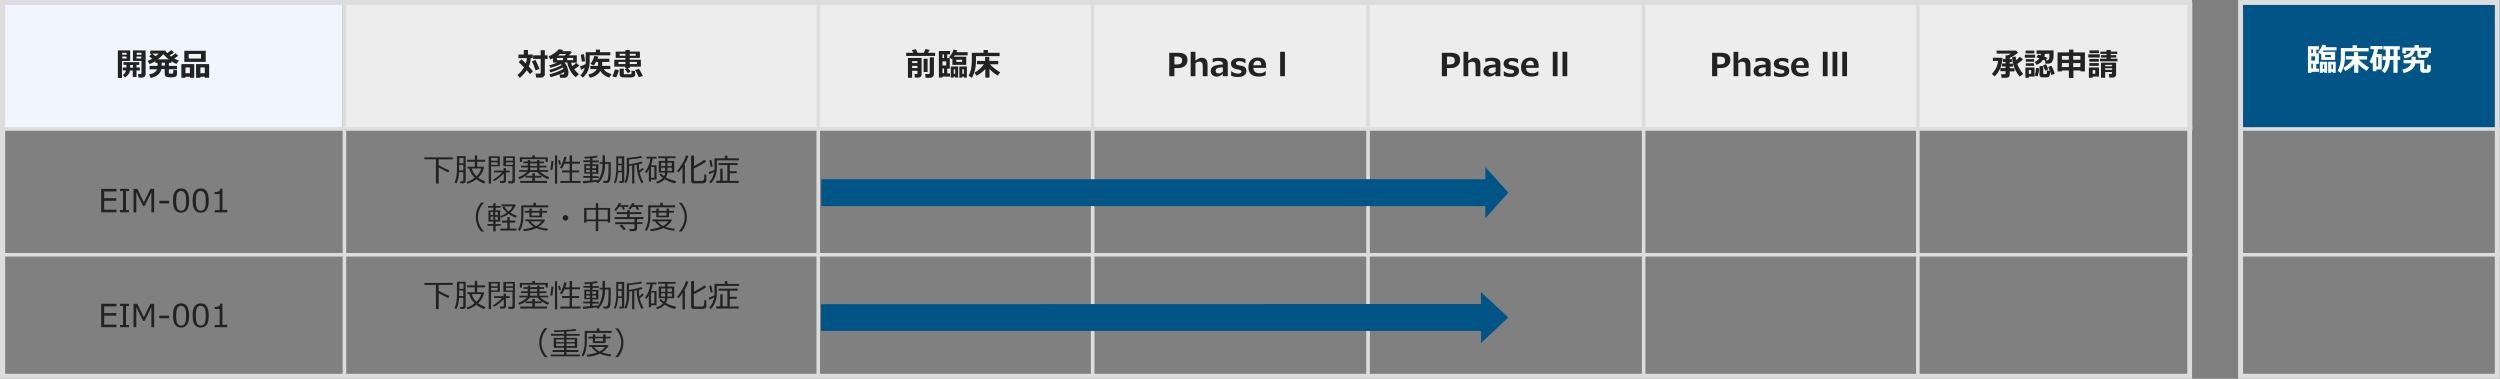 <?xml version="1.0" encoding="UTF-8"?>
<svg xmlns="http://www.w3.org/2000/svg" version="1.1" viewBox="0 0 1260 190.9">
  <rect x="0" y="0" width="1260" height="190.9" fill="#808080" stroke="none"/>
  <defs>
    <style>
      .cls-1 {
        fill: #f0f5ff;
      }

      .cls-2 {
        fill: #005486;
      }

      .cls-3 {
        fill: #fff;
      }

      .cls-4, .cls-5 {
        fill: none;
      }

      .cls-5 {
        stroke: #ddd;
        stroke-miterlimit: 10;
        stroke-width: 1.8px;
      }

      .cls-6 {
        fill: #222;
      }

      .cls-7 {
        fill: #ddd;
      }

      .cls-8 {
        fill: #ededed;
      }
    </style>
  </defs>
  <!-- Generator: Adobe Illustrator 28.7.2, SVG Export Plug-In . SVG Version: 1.2.0 Build 154)  -->
  <g>
    <g id="_レイヤー_1">
      <rect class="cls-2" x="1128.5" y="-.1" width="131.4" height="65.1"/>
      <rect class="cls-1" x="1.4" y="1.4" width="171.3" height="63.6"/>
      <rect class="cls-8" x="173.2" y="1.4" width="931.7" height="63.6"/>
      <rect class="cls-4" x="58.4" y="24.3" width="48.8" height="16"/>
      <path class="cls-6" d="M65.7,30.7h-4.2v8.6h-2.1v-13.9h6.2v5.3h0ZM63.8,27.6v-1h-2.2v1h2.2ZM63.8,29.5v-1h-2.2v1h2.2ZM65.5,35.6c-.1.8-.4,1.4-.8,1.9s-.9,1.1-1.7,1.5l-1.1-1.2c.9-.6,1.4-1.4,1.6-2.3h-1.6v-1.5h1.8v-1.3h-1.5v-1.4h8v1.4h-1.4v1.3h1.7v1.5h-1.7v3.3h-1.9v-3.3h-1.5ZM65.6,34.1h1.4v-1.3h-1.4v1.3ZM73.3,37.7c0,.4-.2.7-.5,1s-.8.4-1.2.4h-1.8l-.2-1.8h1.2c.1,0,.2,0,.3-.1s.2-.2.2-.3v-6.2h-4.3v-5.3h6.4v12.4h0ZM68.9,27.6h2.4v-1h-2.4v1ZM71.2,28.5h-2.4v1h2.4v-1Z"/>
      <path class="cls-6" d="M81.3,34.9c-.5,2.3-2.3,3.7-5.4,4.4l-.7-1.8c2.2-.4,3.5-1.3,3.9-2.6h-3.7v-1.7h4v-1.5h-1.1v-.8c-.9.5-1.9,1-2.9,1.4l-1-1.6c.8-.3,1.5-.7,2.3-1.1l-1.5-1.2,1.2-1.2h-.7v-1.7h7.6c.2.4.5.8,1,1.3.9-.6,1.6-1.2,2-1.6l1.4,1.2c-.4.4-1.2.9-2.2,1.6.3.2.5.4.7.5.9-.6,1.6-1.2,2.2-1.7l1.4,1.3c-.6.5-1.3,1-2,1.4.7.4,1.5.7,2.4,1l-1.3,1.7c-.8-.3-1.6-.7-2.5-1.3v.8h-1.3v1.5h4.1v1.7h-4.1v1.9c0,.2,0,.3.2.3.1,0,.4,0,.9,0s.9,0,1-.1c0,0,.2-.7.2-1.8l1.8.2v1.9c0,.4-.1.7-.3,1s-.5.4-.9.5-1.1.2-2.1.2-2.1-.2-2.4-.5c-.3-.3-.5-.8-.5-1.3v-2.4h-1.8,0ZM76.7,27l1.8,1.3c.6-.4,1.1-.9,1.5-1.3h-3.2ZM79.6,29.9h5.6c-1.2-.8-2.1-1.7-2.9-2.6-.7.9-1.6,1.7-2.8,2.6ZM81.5,31.6v1.5h1.6v-1.5h-1.6Z"/>
      <path class="cls-6" d="M95.7,38.7h-2.2v.5h-2.1v-6.9h6.5v6.9h-2.2v-.5h0ZM103.7,31.2h-10.8v-5.6h10.8v5.6ZM93.5,36.9h2.2v-2.9h-2.2v2.9ZM101.3,29.5v-2.3h-6.2v2.3h6.2ZM103.2,38.7h-2.2v.5h-2.2v-6.9h6.6v6.9h-2.2v-.5ZM101,36.9h2.2v-2.9h-2.2v2.9Z"/>
      <path class="cls-6" d="M58.7,164.9h-7.7v-11.8h7.7v1.3h-6.2v3.4h6.1v1.3h-6.1v4.5h6.2v1.3h0Z"/>
      <path class="cls-6" d="M65,164.9h-4.5v-1.1h1.5v-9.6h-1.5v-1.1h4.5v1.1h-1.5v9.6h1.5v1.1Z"/>
      <path class="cls-6" d="M77.8,164.9h-1.5v-10.1l-3.4,6.9h-.8l-3.4-6.9v10.1h-1.4v-11.8h1.9l3.3,6.8,3.3-6.8h1.9v11.8Z"/>
      <path class="cls-6" d="M85.2,160.4h-4.9v-1.3h4.9v1.3Z"/>
      <path class="cls-6" d="M91.3,165.1c-1.4,0-2.4-.5-3.1-1.5s-1-2.5-1-4.6.3-3.6,1-4.6,1.7-1.5,3.1-1.5,2.4.5,3,1.5,1,2.5,1,4.6-.3,3.7-1,4.6-1.7,1.5-3,1.5h0ZM91.3,154.1c-.9,0-1.5.4-1.9,1.1s-.6,2-.6,3.9.2,3.2.6,3.9,1,1.1,1.9,1.1,1.5-.4,1.9-1.1.6-2,.6-3.9-.2-3.1-.6-3.8-1-1.1-1.9-1.1Z"/>
      <path class="cls-6" d="M101.2,165.1c-1.4,0-2.4-.5-3.1-1.5s-1-2.5-1-4.6.3-3.6,1-4.6,1.7-1.5,3.1-1.5,2.4.5,3,1.5,1,2.5,1,4.6-.3,3.7-1,4.6-1.7,1.5-3,1.5h0ZM101.2,154.1c-.9,0-1.5.4-1.9,1.1s-.6,2-.6,3.9.2,3.2.6,3.9,1,1.1,1.9,1.1,1.5-.4,1.9-1.1.6-2,.6-3.9-.2-3.1-.6-3.8-1-1.1-1.9-1.1Z"/>
      <path class="cls-6" d="M114.5,164.9h-6.3v-1.1h2.5v-8.1h-2.5v-1c1,0,1.6-.1,2.1-.4s.6-.7.7-1.3h1.1v10.7h2.4v1.1h0Z"/>
      <path class="cls-6" d="M58.7,107h-7.7v-11.8h7.7v1.3h-6.2v3.4h6.1v1.3h-6.1v4.5h6.2v1.3h0Z"/>
      <path class="cls-6" d="M65,107h-4.5v-1.1h1.5v-9.6h-1.5v-1.1h4.5v1.1h-1.5v9.6h1.5v1.1Z"/>
      <path class="cls-6" d="M77.8,107h-1.5v-10.1l-3.4,6.9h-.8l-3.4-6.9v10.1h-1.4v-11.8h1.9l3.3,6.8,3.3-6.8h1.9v11.8Z"/>
      <path class="cls-6" d="M85.2,102.5h-4.9v-1.3h4.9v1.3Z"/>
      <path class="cls-6" d="M91.3,107.2c-1.4,0-2.4-.5-3.1-1.5s-1-2.5-1-4.6.3-3.6,1-4.6,1.7-1.5,3.1-1.5,2.4.5,3,1.5,1,2.5,1,4.6-.3,3.7-1,4.6-1.7,1.5-3,1.5h0ZM91.3,96.2c-.9,0-1.5.4-1.9,1.1s-.6,2-.6,3.9.2,3.2.6,3.9,1,1.1,1.9,1.1,1.5-.4,1.9-1.1.6-2,.6-3.9-.2-3.1-.6-3.8-1-1.1-1.9-1.1Z"/>
      <path class="cls-6" d="M101.2,107.2c-1.4,0-2.4-.5-3.1-1.5s-1-2.5-1-4.6.3-3.6,1-4.6,1.7-1.5,3.1-1.5,2.4.5,3,1.5,1,2.5,1,4.6-.3,3.7-1,4.6-1.7,1.5-3,1.5h0ZM101.2,96.2c-.9,0-1.5.4-1.9,1.1s-.6,2-.6,3.9.2,3.2.6,3.9,1,1.1,1.9,1.1,1.5-.4,1.9-1.1.6-2,.6-3.9-.2-3.1-.6-3.8-1-1.1-1.9-1.1Z"/>
      <path class="cls-6" d="M114.5,107h-6.3v-1.1h2.5v-8.1h-2.5v-1c1,0,1.6-.1,2.1-.4s.6-.7.7-1.3h1.1v10.7h2.4v1.1h0Z"/>
      <rect class="cls-4" x="199.1" y="77.5" width="187.9" height="52.4"/>
      <path class="cls-6" d="M219.7,92.6v-12.3h-5.8v-1h14.3v1h-7.1v2.9c.8.5,1.7,1,2.8,1.5,1.1.6,2,.9,2.6,1.2l-.6,1c-1.4-.6-3-1.4-4.8-2.5v8.1h-1.3Z"/>
      <path class="cls-6" d="M233.6,86.8h-2.2c-.2,2.5-.6,4.4-1.4,5.7l-.9-.5c.4-.8.7-1.9.9-3.1s.3-2.4.3-3.5v-6.7h4.4v12.7c0,.3-.1.5-.4.7-.2.2-.5.3-.9.3h-1.5v-1c-.1,0,1,0,1,0,.1,0,.3,0,.4-.1.1,0,.2-.2.2-.4v-4.1h0ZM231.4,85.9h2.1v-2.8h-2.1v1.7c0,.3,0,.7,0,1.1h0ZM231.5,82.3h2.1v-2.7h-2.1v2.7s0,0,0,0ZM243.9,84c0,.9-.3,1.8-.8,2.8s-1.2,1.9-2.1,2.7c.9.7,2.1,1.3,3.7,2l-.7,1c-1.4-.5-2.7-1.2-3.9-2.2-1.3,1.1-2.8,1.8-4.5,2.3l-.5-.9c1.5-.4,2.9-1.1,4.1-2.2-.8-.8-1.5-1.6-1.9-2.5-.4-.8-.7-1.6-.8-2.1h-.9v-.9h3.7v-2.5h-3.9v-1h3.9v-2.2h1.2v2.2h4v1h-4v2.5h3.3ZM240.2,88.8c1.2-1.2,2-2.5,2.3-3.9h-4.7c.3,1.4,1.1,2.7,2.4,3.9Z"/>
      <path class="cls-6" d="M247.5,83.9v8.6h-1.2v-13.7h5.6v5h-4.4,0ZM247.5,81h3.3v-1.4h-3.3v1.4ZM250.8,81.8h-3.3v1.3h3.3v-1.3ZM249,91.3l-.6-.7c.7-.4,1.5-.9,2.4-1.6s1.7-1.4,2.2-2.1h-4v-.9h4.8v-1.3h1.2v1.3h1.9v.9h-1.9v4.3c0,.3-.1.5-.4.7-.3.2-.5.3-.8.3h-1.8v-1c-.1,0,1.3,0,1.3,0,.4,0,.6-.2.6-.5v-3.2c-.7.7-1.5,1.4-2.4,2.2-1,.7-1.8,1.3-2.5,1.6h0ZM258.3,92.4h-2.1v-1.1c-.1,0,1.5,0,1.5,0,.2,0,.3,0,.4-.2.1-.1.2-.2.2-.4v-6.9h-4.6v-5h5.8v12.4c0,.4-.1.7-.3.9s-.5.3-.9.3ZM255,81h3.5v-1.4h-3.5v1.4h0ZM258.5,81.8h-3.5v1.3h3.5v-1.3Z"/>
      <path class="cls-6" d="M261.7,90.2l-.5-.8c1.7-.7,3.2-1.6,4.5-2.8h-4v-.9h4.3v-1.3h-3.4v-.9h3.4v-1.2h-2.2v-.9h2.2v-.8h1.2v.8h3.5v-.8h1.2v.8h2.3v.9h-2.3v1.2h3.5v.9h-3.5v1.3h4.4v.9h-4.1c1.3,1.1,2.8,2,4.6,2.7l-.6,1c-1.2-.4-2.2-1-3.2-1.7s-1.7-1.3-2.2-1.9h-3.7c-.6.7-1.4,1.4-2.4,2.1-1,.7-2,1.2-3,1.5h0ZM275,81.6v-1.4h-11.9v1.4h-1.1v-2.3h6.3v-1h1.3v1h6.5v2.3h-1.1,0ZM262.2,92.2v-1h6.1v-1.7h-3.4v-.9h3.4v-1.2h1.3v1.2h3.4v.9h-3.4v1.7h6.1v1h-13.5ZM267.2,82.4v1.2h3.5v-1.2h-3.5ZM267.2,85.7h3.5v-1.3h-3.5v1.3Z"/>
      <path class="cls-6" d="M278.3,85.7l-1-.2c.3-1.1.5-2.6.6-4.4h1c0,.6,0,1.4-.2,2.4-.1,1-.2,1.7-.4,2.2ZM279.7,92.6v-14.2h1.1v14.2h-1.1ZM281.8,83l-.5-2.1.9-.2.5,2.1s-.9.2-.9.2ZM282.4,92.2v-1h4.7v-4.3h-3.8v-1h3.8v-3.4h-2.6c-.4.9-.8,1.8-1.4,2.5l-.9-.5c.5-.7.9-1.5,1.3-2.6.4-1.1.7-2,.9-2.9l1.2.2c-.2.7-.4,1.5-.7,2.3h2.2v-3.2h1.2v3.2h4v1h-4v3.4h3.6v1h-3.6v4.3h4.3v1h-10.3Z"/>
      <path class="cls-6" d="M293.9,92.3l-.2-1c.7,0,1.9-.2,3.7-.4v-1.3h-3.4v-.9h3.4v-1.2h-2.9v-4.8h2.9v-1h-3.4v-.9h3.4v-1c-1.1,0-2,.1-2.7.1h-.1v-.9c2.4,0,4.5-.3,6.2-.6l.4.9c-.6.1-1.5.2-2.6.4v1.2h3.2v.9h-3.2v1h3v4.8h-3v1.2h3.2v.9h-3.2v1.2c1.4-.2,2.2-.3,2.7-.3v.9c-.8.2-3.3.5-7.3.9h0ZM297.3,83.6h-1.9v1.2h1.9v-1.2ZM297.3,85.6h-1.9v1.2h1.9v-1.2ZM300.4,83.6h-1.9v1.2h1.9v-1.2ZM300.4,85.6h-1.9v1.2h1.9v-1.2ZM304.1,92.3v-1.1c-.1,0,1.1,0,1.1,0,.4,0,.7,0,.9-.3s.3-.7.4-1.4.2-2,.2-3.8v-3.1h-1.7c0,2.2-.4,4.2-1,5.8-.6,1.7-1.5,3-2.6,4l-.8-.6c.9-.8,1.6-2,2.2-3.6.6-1.6.9-3.5.9-5.6h-1.5v-.9h1.5v-3.4h1.2v3.4h2.9v4.3c0,1.2,0,2.3-.1,3.2s-.2,1.6-.3,1.9c0,.2-.1.4-.3.5s-.3.3-.4.4-.4.2-.6.2c-.1,0-.8,0-2.1,0h0Z"/>
      <path class="cls-6" d="M313.4,86.9h-1.9c-.2,2.5-.6,4.4-1.3,5.5l-.8-.5c.4-.8.7-1.8.9-3.1.2-1.3.3-2.4.3-3.4v-6.6h4v12.5c0,.6-.4.9-1.2.9h-1.3v-.9c-.1,0,.8,0,.8,0,.4,0,.6-.2.6-.5v-4h0ZM311.5,86.1h1.8v-2.8h-1.8v1.8c0,.3,0,.7,0,1ZM311.6,82.5h1.8v-2.7h-1.8v2.7ZM318.6,92.5v-9.1c-.6,0-1.1.2-1.5.2v1.8c0,1.3-.1,2.6-.4,3.8s-.6,2.3-1.1,3.1l-.9-.5c.4-.7.7-1.6.9-2.7s.3-2.1.3-2.8v-6.7c.9,0,2.2-.2,3.8-.4,1.6-.2,2.8-.4,3.4-.6l.5.9c-.7.2-1.8.3-3.2.5s-2.5.3-3.4.4v2.4c1-.1,2.1-.4,3.4-.6,1.3-.3,2.3-.6,2.9-.8l.5.9c-.4.1-1,.3-1.8.5,0,1.4.1,2.5.2,3.2.7-.6,1.3-1,1.6-1.4l.7.7c-.5.5-1.2,1.1-2.1,1.7.4,1.8,1,3.3,1.9,4.7l-.9.8c-.4-.7-.9-1.7-1.3-2.8s-.7-2.1-.9-3.1c-.2-.9-.3-2.1-.3-3.6-.3,0-.7.2-1.2.2v9.3h-1.2,0Z"/>
      <path class="cls-6" d="M328.1,90.4v1.1h-1.1v-6c-.4.7-.8,1.3-1.2,1.8l-.7-.6c1.5-2.2,2.4-4.5,2.7-6.8h-2v-.9h5.1v.9h-1.9c-.2,1.2-.5,2.4-.9,3.4h2.8v7.2h-2.7ZM329.8,84.1h-1.7v5.5h1.7v-5.5ZM340.3,92.4c-1.8-.3-3.5-1-5.3-2.1-.9,1-2.2,1.8-3.9,2.2l-.4-.9c1.4-.4,2.6-1.1,3.4-2-.7-.5-1.3-1.1-1.8-1.6l.8-.6c.4.5,1,.9,1.6,1.4.3-.5.5-1.1.5-1.8h-3.2v-5.9h3.2v-1.4h-3.5v-.9h8.8v.9h-4.1v1.4h3.4v5.9h-3.4c-.1.9-.4,1.7-.8,2.4,1.3.8,3,1.4,5.2,1.9l-.5,1h0ZM335.3,82h-2.1v1.7h2.1v-1.7ZM335.3,84.5h-2.1v1.7h2c0-.2,0-.5,0-.8v-.9h0ZM338.6,82h-2.2v1.7h2.2v-1.7ZM338.6,84.5h-2.2v1.7h2.2v-1.7h0Z"/>
      <path class="cls-6" d="M344,92.5v-8.3c-.5.9-1.2,1.8-2,2.7l-.8-.6c.9-1.1,1.8-2.4,2.7-3.9.9-1.5,1.5-2.9,1.8-4.1l1.3.3c-.7,1.8-1.4,3.3-2.2,4.5h.4v9.4h-1.2ZM348.6,78.4h1.2v5.3c2.5-1.3,4.3-2.4,5.2-3.2l.9.9c-.7.5-1.7,1.2-3,1.9-1.3.7-2.3,1.3-3.2,1.6v5.6c0,.2,0,.3,0,.4,0,.1.1.2.3.2s.4,0,.8.1.9,0,1.5,0c.9,0,1.4,0,1.6,0,.2,0,.4-.1.5-.2s.2-.2.3-.3.1-.4.2-.8,0-1.1,0-1.9h1.1v2.9c0,.4-.1.7-.4,1-.3.3-.7.4-1.3.5-.6,0-1.2,0-2.1,0s-1,0-1.6,0-.9,0-1.2,0c-.2,0-.4,0-.6-.2-.2-.1-.3-.3-.4-.5,0-.2-.1-.4-.1-.7v-12.4h0Z"/>
      <path class="cls-6" d="M357.4,87.8l-.2-1.1c.9-.3,1.9-.7,2.9-1.1,0-.4,0-.7,0-.9v-4.9h5.2v-1.4h1.3v1.4h5.8v1h-11.1v3.6c0,1.7-.3,3.2-.8,4.6-.6,1.4-1.3,2.5-2.3,3.4l-.7-.7c1.3-1.3,2.1-3,2.4-5.1-.9.5-1.7.9-2.5,1.2h0ZM358.2,84.1l-.7-3.3,1-.2.7,3.3-1.1.3h0ZM361,92.1v-1h2v-6.1h1.2v6.1h2.4v-7.9h-4.4v-1h9.6v1h-4v3.1h3.5v1h-3.5v3.9h4.5v1s-11.3,0-11.3,0Z"/>
      <path class="cls-6" d="M244,116.7h-1.5c-1.8-2.2-2.7-4.6-2.7-7.3s.9-5.1,2.7-7.3h1.5c-.9.9-1.6,1.8-2.1,3-.6,1.4-1,2.8-1,4.3s.3,3,1,4.3c.5,1.1,1.2,2.1,2.1,2.9h0Z"/>
      <path class="cls-6" d="M245.7,113.8v-.9h2.9v-1.2h-2.4v-5.7h2.4v-1.3h-2.6v-.9h2.6v-1.4h1.2v1.4h2.5v.9h-2.5v1.3h2.3v5.7h-2.3v1.2h2.5v.9h-2.5v2.8h-1.2v-2.8h-2.9ZM247.2,108.4h1.3v-1.6h-1.3v1.6ZM248.6,109.2h-1.3v1.6h1.3v-1.6ZM249.6,108.4h1.3v-1.6h-1.3v1.6ZM250.9,109.2h-1.3v1.6h1.3v-1.6ZM252.2,116.2v-1h3.5v-3h-2.7v-1h2.7v-1.8h1.2v1.8h2.8v1h-2.8v3h3.4v1h-8.1ZM256.4,107.8c-.9.7-2.2,1.3-3.8,1.9l-.4-.8c1.2-.4,2.3-1,3.3-1.7-1-.9-1.8-1.8-2.3-2.7l.9-.4c.7,1,1.4,1.8,2.2,2.5,1-.8,1.7-1.7,2-2.6h-5.6v-1h6.8l.4.4c-.5,1.3-1.4,2.6-2.7,3.8,1.1.7,2.2,1.2,3.3,1.6l-.6.9c-1.2-.4-2.3-1-3.5-1.9h0Z"/>
      <path class="cls-6" d="M263.8,104.5v3.7c0,2-.2,3.7-.5,5s-.8,2.4-1.4,3.2l-.8-.6c1-1.7,1.6-4,1.6-6.9v-5.4h6.1v-1.3h1.3v1.3h6.2v1h-12.4ZM270.2,115c-1.7.8-3.7,1.3-6.2,1.5l-.3-1c.7,0,1.4-.1,2-.3s1.1-.2,1.5-.3,1-.3,1.8-.6c-1.3-.8-2.2-1.7-2.9-2.8h-1.3v-.9h9.6l.3.3c-.7,1.3-1.8,2.5-3.3,3.4,1.4.5,3,.9,4.8,1l-.5,1c-2-.2-3.8-.7-5.5-1.4h0ZM266.8,109.5v-2.3h-2.3v-.9h2.3v-1.2h1.2v1.2h4v-1.2h1.2v1.2h2.5v.9h-2.5v2.3h-6.4ZM270.2,113.9c1.2-.7,2.1-1.4,2.7-2.3h-5.5c.7.9,1.6,1.7,2.8,2.3ZM267.9,107.2v1.5h4v-1.5h-4Z"/>
      <path class="cls-6" d="M283.6,109.8c0-.4.1-.7.4-1s.6-.4,1-.4.7.1,1,.4.4.6.4,1-.1.7-.4,1-.6.4-1,.4-.7-.1-1-.4-.4-.6-.4-1Z"/>
      <path class="cls-6" d="M306.3,111.5h-4.8v5h-1.2v-5h-4.7v.7h-1.2v-7.4h5.9v-2.4h1.2v2.4h6v7.4h-1.2v-.7ZM295.6,110.6h4.7v-4.9h-4.7v4.9ZM301.5,110.6h4.8v-4.9h-4.8v4.9Z"/>
      <path class="cls-6" d="M312,104.4c-.6.8-1.1,1.4-1.6,1.9l-.8-.6c.4-.4.9-1,1.3-1.6s.8-1.3,1-1.8l1.2.2c-.1.2-.3.6-.5.9h4v.9h-2.2l.6,1.2-1,.2-.7-1.5h-1.2ZM310.1,112.9v-.9h9.7v-1.6h-10v-1h6.3v-1.5h-5.3v-1h5.3v-1h1.3v1h5.9v1h-5.9v1.5h6.9v1h-3.2v1.6h2.7v.9h-2.7v2.2c0,.4-.1.7-.4,1-.3.2-.6.4-1.1.4h-2.2l-.2-1.1h1.9c.5,0,.7-.2.7-.6v-1.8h-9.7ZM314.3,116c-.6-.8-1.3-1.5-2-2.2l1-.6c.7.6,1.4,1.3,2.1,2.2l-1.1.6ZM318.6,104.4c-.4.5-.8,1-1.1,1.2l-.8-.5c.8-.9,1.5-1.8,1.9-2.8l1.2.2c-.1.2-.3.5-.5.9h4.7v.9h-2.6l.8,1.3-1.1.2-.8-1.5h-1.5Z"/>
      <path class="cls-6" d="M327.8,104.5v3.7c0,2-.2,3.7-.5,5s-.8,2.4-1.4,3.2l-.8-.6c1-1.7,1.6-4,1.6-6.9v-5.4h6.1v-1.3h1.3v1.3h6.2v1h-12.4ZM334.2,115c-1.7.8-3.7,1.3-6.2,1.5l-.3-1c.7,0,1.4-.1,2-.3s1.1-.2,1.5-.3,1-.3,1.8-.6c-1.3-.8-2.2-1.7-2.9-2.8h-1.3v-.9h9.6l.3.3c-.7,1.3-1.8,2.5-3.3,3.4,1.4.5,3,.9,4.8,1l-.5,1c-2-.2-3.8-.7-5.5-1.4h0ZM330.8,109.5v-2.3h-2.3v-.9h2.3v-1.2h1.2v1.2h4v-1.2h1.2v1.2h2.5v.9h-2.5v2.3h-6.4ZM334.2,113.9c1.2-.7,2.1-1.4,2.7-2.3h-5.5c.7.9,1.6,1.7,2.8,2.3ZM331.9,107.2v1.5h4v-1.5h-4Z"/>
      <path class="cls-6" d="M346.2,109.4c0,2.7-.9,5.1-2.7,7.3h-1.5c.9-.9,1.5-1.8,2.1-3,.6-1.4,1-2.8,1-4.3s-.3-2.9-1-4.3c-.5-1.1-1.2-2.1-2.1-2.9h0c0,0,1.5,0,1.5,0,1.8,2.2,2.7,4.6,2.7,7.3h0Z"/>
      <rect class="cls-4" x="199.1" y="140.8" width="187.9" height="52.4"/>
      <path class="cls-6" d="M219.7,155.9v-12.3h-5.8v-1h14.3v1h-7.1v2.9c.8.5,1.7,1,2.8,1.5,1.1.6,2,.9,2.6,1.2l-.6,1c-1.4-.6-3-1.4-4.8-2.5v8.1h-1.3Z"/>
      <path class="cls-6" d="M233.6,150.1h-2.2c-.2,2.5-.6,4.4-1.4,5.7l-.9-.5c.4-.8.7-1.9.9-3.1s.3-2.4.3-3.5v-6.7h4.4v12.7c0,.3-.1.5-.4.7-.2.2-.5.3-.9.3h-1.5v-1c-.1,0,1,0,1,0,.1,0,.3,0,.4-.1.1,0,.2-.2.2-.4v-4.1h0ZM231.4,149.2h2.1v-2.8h-2.1v1.7c0,.3,0,.7,0,1.1h0ZM231.5,145.6h2.1v-2.7h-2.1v2.7s0,0,0,0ZM243.9,147.3c0,.9-.3,1.8-.8,2.8s-1.2,1.9-2.1,2.7c.9.7,2.1,1.3,3.7,2l-.7,1c-1.4-.5-2.7-1.2-3.9-2.2-1.3,1.1-2.8,1.8-4.5,2.3l-.5-.9c1.5-.4,2.9-1.1,4.1-2.2-.8-.8-1.5-1.6-1.9-2.5-.4-.8-.7-1.6-.8-2.1h-.9v-.9h3.7v-2.5h-3.9v-1h3.9v-2.2h1.2v2.2h4v1h-4v2.5h3.3ZM240.2,152.1c1.2-1.2,2-2.5,2.3-3.9h-4.7c.3,1.4,1.1,2.7,2.4,3.9Z"/>
      <path class="cls-6" d="M247.5,147.2v8.6h-1.2v-13.7h5.6v5h-4.4,0ZM247.5,144.3h3.3v-1.4h-3.3v1.4ZM250.8,145.1h-3.3v1.3h3.3v-1.3ZM249,154.6l-.6-.7c.7-.4,1.5-.9,2.4-1.6s1.7-1.4,2.2-2.1h-4v-.9h4.8v-1.3h1.2v1.3h1.9v.9h-1.9v4.3c0,.3-.1.5-.4.7-.3.2-.5.3-.8.3h-1.8v-1c-.1,0,1.3,0,1.3,0,.4,0,.6-.2.6-.5v-3.2c-.7.7-1.5,1.4-2.4,2.2-1,.7-1.8,1.3-2.5,1.6h0ZM258.3,155.7h-2.1v-1.1c-.1,0,1.5,0,1.5,0,.2,0,.3,0,.4-.2.1-.1.2-.2.2-.4v-6.9h-4.6v-5h5.8v12.4c0,.4-.1.7-.3.9s-.5.3-.9.3h0ZM255,144.3h3.5v-1.4h-3.5v1.4h0ZM258.5,145.1h-3.5v1.3h3.5v-1.3Z"/>
      <path class="cls-6" d="M261.7,153.5l-.5-.8c1.7-.7,3.2-1.6,4.5-2.8h-4v-.9h4.3v-1.3h-3.4v-.9h3.4v-1.2h-2.2v-.9h2.2v-.8h1.2v.8h3.5v-.8h1.2v.8h2.3v.9h-2.3v1.2h3.5v.9h-3.5v1.3h4.4v.9h-4.1c1.3,1.1,2.8,2,4.6,2.7l-.6,1c-1.2-.4-2.2-1-3.2-1.7s-1.7-1.3-2.2-1.9h-3.7c-.6.7-1.4,1.4-2.4,2.1-1,.7-2,1.2-3,1.5h0ZM275,144.9v-1.4h-11.9v1.4h-1.1v-2.3h6.3v-1h1.3v1h6.5v2.3h-1.1,0ZM262.2,155.5v-1h6.1v-1.7h-3.4v-.9h3.4v-1.2h1.3v1.2h3.4v.9h-3.4v1.7h6.1v1h-13.5ZM267.2,145.7v1.2h3.5v-1.2h-3.5ZM267.2,149h3.5v-1.3h-3.5v1.3Z"/>
      <path class="cls-6" d="M278.3,149l-1-.2c.3-1.1.5-2.6.6-4.4h1c0,.6,0,1.4-.2,2.4-.1,1-.2,1.7-.4,2.2h0ZM279.7,155.9v-14.2h1.1v14.2h-1.1ZM281.8,146.3l-.5-2.1.9-.2.5,2.1-.9.2h0ZM282.4,155.5v-1h4.7v-4.3h-3.8v-1h3.8v-3.4h-2.6c-.4.9-.8,1.8-1.4,2.5l-.9-.5c.5-.7.9-1.5,1.3-2.6.4-1.1.7-2,.9-2.9l1.2.2c-.2.7-.4,1.5-.7,2.3h2.2v-3.2h1.2v3.2h4v1h-4v3.4h3.6v1h-3.6v4.3h4.3v1h-10.3Z"/>
      <path class="cls-6" d="M293.9,155.6l-.2-1c.7,0,1.9-.2,3.7-.4v-1.3h-3.4v-.9h3.4v-1.2h-2.9v-4.8h2.9v-1h-3.4v-.9h3.4v-1c-1.1,0-2,.1-2.7.1h-.1v-.9c2.4,0,4.5-.3,6.2-.6l.4.9c-.6.1-1.5.2-2.6.4v1.2h3.2v.9h-3.2v1h3v4.8h-3v1.2h3.2v.9h-3.2v1.2c1.4-.2,2.2-.3,2.7-.3v.9c-.8.2-3.3.5-7.3.9h0ZM297.3,146.9h-1.9v1.2h1.9v-1.2ZM297.3,148.9h-1.9v1.2h1.9v-1.2ZM300.4,146.9h-1.9v1.2h1.9v-1.2ZM300.4,148.9h-1.9v1.2h1.9v-1.2ZM304.1,155.6v-1.1c-.1,0,1.1,0,1.1,0,.4,0,.7,0,.9-.3s.3-.7.4-1.4.2-2,.2-3.8v-3.1h-1.7c0,2.2-.4,4.2-1,5.8s-1.5,3-2.6,4l-.8-.6c.9-.8,1.6-2,2.2-3.6.6-1.6.9-3.5.9-5.6h-1.5v-.9h1.5v-3.4h1.2v3.4h2.9v4.3c0,1.2,0,2.3-.1,3.2,0,.9-.2,1.6-.3,1.9,0,.2-.1.4-.3.5s-.3.3-.4.4-.4.2-.6.2c-.1,0-.8,0-2.1,0h0Z"/>
      <path class="cls-6" d="M313.4,150.2h-1.9c-.2,2.5-.6,4.4-1.3,5.5l-.8-.5c.4-.8.7-1.8.9-3.1.2-1.3.3-2.4.3-3.4v-6.6h4v12.5c0,.6-.4.9-1.2.9h-1.3v-.9c-.1,0,.8,0,.8,0,.4,0,.6-.2.6-.5v-4h0ZM311.5,149.4h1.8v-2.8h-1.8v1.8c0,.3,0,.7,0,1ZM311.6,145.8h1.8v-2.7h-1.8v2.7ZM318.6,155.8v-9.1c-.6,0-1.1.2-1.5.2v1.8c0,1.3-.1,2.6-.4,3.8s-.6,2.3-1.1,3.1l-.9-.5c.4-.7.7-1.6.9-2.7s.3-2.1.3-2.8v-6.7c.9,0,2.2-.2,3.8-.4,1.6-.2,2.8-.4,3.4-.6l.5.9c-.7.2-1.8.3-3.2.5s-2.5.3-3.4.4v2.4c1-.1,2.1-.4,3.4-.6,1.3-.3,2.3-.6,2.9-.8l.5.9c-.4.1-1,.3-1.8.5,0,1.4.1,2.5.2,3.2.7-.6,1.3-1,1.6-1.4l.7.7c-.5.5-1.2,1.1-2.1,1.7.4,1.8,1,3.3,1.9,4.7l-.9.8c-.4-.7-.9-1.7-1.3-2.8s-.7-2.1-.9-3.1c-.2-.9-.3-2.1-.3-3.6-.3,0-.7.2-1.2.2v9.3h-1.2,0Z"/>
      <path class="cls-6" d="M328.1,153.8v1.1h-1.1v-6c-.4.7-.8,1.3-1.2,1.8l-.7-.6c1.5-2.2,2.4-4.5,2.7-6.8h-2v-.9h5.1v.9h-1.9c-.2,1.2-.5,2.4-.9,3.4h2.8v7.2h-2.7ZM329.8,147.4h-1.7v5.5h1.7v-5.5ZM340.3,155.7c-1.8-.3-3.5-1-5.3-2.1-.9,1-2.2,1.8-3.9,2.2l-.4-.9c1.4-.4,2.6-1.1,3.4-2-.7-.5-1.3-1.1-1.8-1.6l.8-.6c.4.5,1,.9,1.6,1.4.3-.5.5-1.1.5-1.8h-3.2v-5.9h3.2v-1.4h-3.5v-.9h8.8v.9h-4.1v1.4h3.4v5.9h-3.4c-.1.9-.4,1.7-.8,2.4,1.3.8,3,1.4,5.2,1.9l-.5,1h0ZM335.3,145.4h-2.1v1.7h2.1v-1.7ZM335.3,147.8h-2.1v1.7h2c0-.2,0-.5,0-.8v-.9h0ZM338.6,145.4h-2.2v1.7h2.2v-1.7ZM338.6,147.8h-2.2v1.7h2.2v-1.7h0Z"/>
      <path class="cls-6" d="M344,155.9v-8.3c-.5.9-1.2,1.8-2,2.7l-.8-.6c.9-1.1,1.8-2.4,2.7-3.9.9-1.5,1.5-2.9,1.8-4.1l1.3.3c-.7,1.8-1.4,3.3-2.2,4.5h.4v9.4h-1.2ZM348.6,141.7h1.2v5.3c2.5-1.3,4.3-2.4,5.2-3.2l.9.9c-.7.5-1.7,1.2-3,1.9-1.3.7-2.3,1.3-3.2,1.6v5.6c0,.2,0,.3,0,.4,0,.1.1.2.3.2s.4,0,.8.1.9,0,1.5,0c.9,0,1.4,0,1.6,0,.2,0,.4-.1.5-.2s.2-.2.3-.3.1-.4.2-.8,0-1.1,0-1.9h1.1v2.9c0,.4-.1.7-.4,1-.3.3-.7.4-1.3.5-.6,0-1.2,0-2.1,0s-1,0-1.6,0-.9,0-1.2,0c-.2,0-.4,0-.6-.2-.2-.1-.3-.3-.4-.5,0-.2-.1-.4-.1-.7v-12.4h0Z"/>
      <path class="cls-6" d="M357.4,151.1l-.2-1.1c.9-.3,1.9-.7,2.9-1.1,0-.4,0-.7,0-.9v-4.9h5.2v-1.4h1.3v1.4h5.8v1h-11.1v3.6c0,1.7-.3,3.2-.8,4.6-.6,1.4-1.3,2.5-2.3,3.4l-.7-.7c1.3-1.3,2.1-3,2.4-5.1-.9.5-1.7.9-2.5,1.2h0ZM358.2,147.4l-.7-3.3,1-.2.7,3.3-1.1.3h0ZM361,155.4v-1h2v-6.1h1.2v6.1h2.4v-7.9h-4.4v-1h9.6v1h-4v3.1h3.5v1h-3.5v3.9h4.5v1h-11.3Z"/>
      <path class="cls-6" d="M276,180h-1.5c-1.8-2.2-2.7-4.6-2.7-7.3s.9-5.1,2.7-7.3h1.5c-.9.9-1.5,1.8-2.1,3-.6,1.4-1,2.8-1,4.3s.3,3,1,4.3c.5,1.1,1.2,2.1,2.1,2.9h0Z"/>
      <path class="cls-6" d="M277.6,179.6v-.9h6.7v-1.3h-5.8v-1h5.8v-1.1h-5.2v-5h5.2v-1.1h-6.6v-.9h6.6v-1.1c-2.1,0-3.7.2-5,.2v-.9c1.5,0,3.4,0,5.6-.2,2.2-.1,3.9-.3,5.1-.5l.5.9c-.9.1-2.5.3-5,.4v1.2h6.7v.9h-6.7v1.1h5.4v5h-5.4v1.1h6v1h-6v1.3h6.8v.9h-14.7ZM284.3,171.1h-4v1.3h4v-1.3ZM284.3,173.1h-4v1.3h4v-1.3ZM289.7,171.1h-4.2v1.3h4.2v-1.3ZM289.7,173.1h-4.2v1.3h4.2v-1.3Z"/>
      <path class="cls-6" d="M295.8,167.8v3.7c0,2-.2,3.7-.5,5s-.8,2.4-1.4,3.2l-.8-.6c1-1.7,1.6-4,1.6-6.9v-5.4h6.1v-1.3h1.3v1.3h6.2v1h-12.4ZM302.2,178.3c-1.7.8-3.7,1.3-6.2,1.5l-.3-1c.7,0,1.4-.1,2-.3s1.1-.2,1.5-.3,1-.3,1.8-.6c-1.3-.8-2.2-1.7-2.9-2.8h-1.3v-.9h9.6l.3.3c-.7,1.3-1.8,2.5-3.3,3.4,1.4.5,3,.9,4.8,1l-.5,1c-2-.2-3.8-.7-5.5-1.4h0ZM298.8,172.9v-2.3h-2.3v-.9h2.3v-1.2h1.2v1.2h4v-1.2h1.2v1.2h2.5v.9h-2.5v2.3h-6.4ZM302.2,177.2c1.2-.7,2.1-1.4,2.7-2.3h-5.5c.7.9,1.6,1.7,2.8,2.3ZM299.9,170.5v1.5h4v-1.5h-4Z"/>
      <path class="cls-6" d="M314.2,172.7c0,2.7-.9,5.1-2.7,7.3h-1.5c.9-.9,1.5-1.8,2.1-3,.6-1.4,1-2.8,1-4.3s-.3-2.9-1-4.3c-.5-1.1-1.2-2.1-2.1-2.9h0c0,0,1.5,0,1.5,0,1.8,2.2,2.7,4.6,2.7,7.3h0Z"/>
      <rect class="cls-4" x="260.4" y="24.3" width="65.3" height="16.4"/>
      <path class="cls-6" d="M267.5,29.2c0,1.5-.4,2.9-1,4.3.9,1,1.6,1.8,2.1,2.5l-1.5,1.4c-.4-.6-.9-1.2-1.6-2-1,1.4-2.1,2.7-3.5,3.8l-1.2-1.4c1.4-1.1,2.5-2.4,3.3-3.9-1.2-1.2-2.1-2.1-2.7-2.6l1.4-1.4c.4.3,1.2,1,2.2,2.1.3-.9.5-1.8.6-2.7h-4.3v-1.8h2.7v-2.3h2.1v2.3h2.4v1.8h-.8ZM271.9,34.8l-2,.7c-.5-1.7-1.1-3.2-1.8-4.6l1.8-.7c.8,1.5,1.4,3.1,2,4.6h0ZM274.6,37.5c0,.4-.2.7-.6,1.1s-.8.5-1.3.5h-2.5l-.3-2h2c.1,0,.3,0,.4-.1s.2-.2.2-.3v-7h-3.8v-1.8h3.8v-2.6h2.1v2.6h1.4v1.8h-1.4v7.9h0Z"/>
      <path class="cls-6" d="M284.4,36.3c-2,1.1-4.3,1.9-6.9,2.6l-.6-1.4c1.1-.3,2.3-.7,3.7-1.2s2.5-1.1,3.4-1.6c0-.2-.2-.4-.3-.7-1.8,1-3.9,1.8-6.3,2.5l-.5-1.3c2.3-.6,4.4-1.4,6.2-2.4-.1-.2-.2-.3-.4-.5-1.4.7-3.1,1.3-5.3,1.9l-.6-1.3c.5-.1,1.2-.3,2-.6s1.5-.5,2.1-.8h-2.2v-2.1c-.4.2-.8.4-1.3.6l-.9-1.5c2.4-1.2,4.2-2.5,5.2-3.7l2.1.4c-.1.2-.2.4-.4.6h4.1l.7.5c-.4.5-.9,1.1-1.5,1.6h4v3.7h-2.9c.1.6.4,1.1.6,1.7.8-.5,1.5-1.1,2-1.6l1.6,1.4c-.6.5-1.5,1.1-2.6,1.8.6.8,1.4,1.6,2.4,2.5l-1.7,1.5c-1.1-.9-2-2-2.7-3.3s-1.3-2.7-1.5-4.1h-1.4c.6.7,1.1,1.5,1.4,2.4s.6,1.7.6,2.4c0,1.1-.2,1.9-.6,2.3s-.9.6-1.6.6h-2l-.3-1.7c.4,0,.7,0,.9,0,.5,0,.8,0,.9,0s.3-.1.4-.3.2-.5.2-.9h0ZM283.8,29.2h-3.1v1.1h3.1v-1.1ZM282.2,27.2c-.3.3-.6.5-1,.8h3.4c.2-.2.4-.5.7-.8h-3.1ZM288.9,30.3v-1.1h-3v1.1h3Z"/>
      <path class="cls-6" d="M294.9,34.1c-.8.5-1.5.8-2.1,1.1l-.4-1.8c.7-.2,1.6-.5,2.8-1.1,0-.3,0-.7,0-1.1v-4.9h5.1v-1.3h2.1v1.3h5.2v1.6h-10.4c0,.7,0,1.3,0,1.8,0,1.3,0,2.3-.1,3s-.2,1.5-.5,2.2-.5,1.5-1,2.1-1,1.4-1.8,2.1l-1.3-1.1c1.1-1.1,1.9-2.5,2.3-4.1h0ZM295,30.8l-1.7.3-.6-3.5,1.6-.3.6,3.5ZM302.5,35.9c-1.1,1.7-2.8,2.8-5.2,3.3l-.8-1.6c1.1-.3,2-.6,2.7-1.1s1.2-1,1.6-1.7h-3.3v-1.6h3.9v-2h-1c-.4.8-.8,1.4-1.2,1.8l-1.6-.8c.9-1.3,1.6-2.6,1.9-4l2,.3c0,.3-.2.7-.3,1.1h5.9v1.6h-3.6v2h4.1v1.6h-3.4c.6.8,1.2,1.4,1.9,1.7s1.3.6,2.1.9l-1.2,1.7c-1.9-.6-3.4-1.7-4.4-3.2h0Z"/>
      <path class="cls-6" d="M311.9,35.3c-.3,1.5-.8,2.7-1.3,3.7l-2-.5c.5-1,1-2.2,1.3-3.5,0,0,2,.2,2,.3ZM317.9,36l-1.5.9c-.2-.4-.7-1.1-1.5-2l1.1-.6h-.8v-.7h-5.6v-3.5h5.6v-.9h-4.9v-3.2h4.9v-.8h2.2v.8h5.1v3.2h-5.1v.9h5.6v3.5h-5.6v.7h-1l1.5,1.7ZM315.2,31.2h-3.5v1.1h3.5v-1.1ZM315.2,27.1h-2.9v1h2.9v-1ZM320.2,37.6c0,.3-.2.7-.5.9s-.7.4-1.3.5-1.3,0-2.2,0-1.3,0-2,0-1.1-.1-1.3-.3-.4-.3-.5-.5-.1-.4-.1-.7v-2.9h2.1v2.4c0,.1,0,.2,0,.3s.1.1.2.1.4,0,.8,0,.7,0,.9,0c.2,0,.6,0,1,0s.7,0,.8-.1.2-.2.2-.3,0-.6,0-1.4l1.8.3v1.7h0ZM320.4,28.1v-1h-3v1h3ZM321,32.3v-1.1h-3.6v1.1h3.6ZM324,38.3l-2,.6c-1-2.1-1.7-3.3-1.9-3.6l1.9-.6c.2.3.6.8,1,1.6s.8,1.5,1,2h0Z"/>
      <rect class="cls-4" x="456.1" y="24.3" width="50.8" height="16"/>
      <path class="cls-6" d="M460.3,26.6l-.7-1.4,2-.4.9,1.8h3.1l.9-1.9,2.1.5-.9,1.4h3.6v1.6h-14.6v-1.6h3.5ZM462.4,35.7h-2.7v3.5h-2.1v-10h6.9v8.4c0,.4-.2.8-.5,1.1s-.8.4-1.3.4h-1.6l-.2-1.8h1.1c.3,0,.4-.1.4-.4v-1.2h0ZM462.4,31.8v-1h-2.7v1h2.7ZM459.7,34.3h2.7v-1.1h-2.7v1.1ZM467.5,36.3h-2v-6.7h2v6.7ZM470.6,37.7c0,.4-.2.8-.6,1.1-.4.3-.8.4-1.2.4h-2.3l-.2-1.9h1.8c.3,0,.5-.2.5-.5v-7.9h2.1s0,8.8,0,8.8Z"/>
      <path class="cls-6" d="M478.8,38.6h-3.8v.5h-1.8v-13.4h5.6v1.7h-1.4v1.9h1.3v5.3h-1.3v2.4h1.4v1.7h0ZM475.8,27.4h-.8v1.9h.8v-1.9ZM475,30.9v2.1h1.9v-2.1h-1.9ZM475,36.9h.8v-2.4h-.8v2.4ZM486.9,32.7h-6.9v-3.2c-.1.1-.2.2-.3.3l-1.4-1c1.1-1.1,1.9-2.4,2.3-3.8l1.9.4c-.1.3-.2.6-.4.9h5.6v1.6h-6.5c-.2.3-.4.5-.5.7h6.3v4h0ZM481.4,38.6h-.7v.5h-1.5v-5.6h3.7v5.6h-1.5v-.5h0ZM480.7,37.2h.7v-2.3h-.7v2.3ZM484.9,31.2v-1.1h-2.9v1.1h2.9ZM485.8,38.6h-.8v.5h-1.5v-5.6h3.8v5.6h-1.5v-.5ZM485,37.2h.8v-2.3h-.8v2.3Z"/>
      <path class="cls-6" d="M503.6,28.3h-11.7v2.2c0,1.9-.2,3.6-.6,5.1-.4,1.5-.9,2.7-1.5,3.6l-1.6-1c.5-1,.9-2.1,1.2-3.3.2-1.2.4-2.5.4-4v-4.3h5.9v-1.4h2.2v1.4h5.9s0,1.7,0,1.7ZM496.5,34.9c-.5.6-1.2,1.2-2,1.8-.8.6-1.6,1.1-2.4,1.5l-.9-1.6c.8-.4,1.6-1,2.5-1.8s1.6-1.6,2.2-2.4h-3.5v-1.7h4.1v-2h2.1v2h4.5v1.7h-4.1c.4.6,1.1,1.2,2.1,2s1.9,1.5,3,2l-1.2,1.7c-1.8-1.1-3.3-2.2-4.2-3.4v4.4h-2.1v-4.2h0Z"/>
      <rect class="cls-4" x="587.9" y="24.3" width="64.2" height="16"/>
      <path class="cls-6" d="M591.9,34.4v4h-2.6v-11.8h4.5c1.5,0,2.7.3,3.5.9.8.6,1.2,1.5,1.2,2.7s-.4,2.2-1.3,3-2,1.1-3.4,1.1h-1.8ZM591.9,28.5v4h.7c1.3,0,2.1-.2,2.6-.5.4-.4.6-.9.6-1.6s-.2-1.1-.6-1.4c-.4-.3-1.2-.5-2.4-.5h-.9Z"/>
      <path class="cls-6" d="M608.6,38.4h-2.4v-4.5c0-1.3-.1-2-.4-2.3-.3-.3-.7-.5-1.4-.5s-1.1.2-1.9.7v6.6h-2.4v-12.3h2.4v4.5c.8-.6,1.3-1,1.8-1.2.4-.2.9-.3,1.4-.3,1.9,0,2.9,1.1,2.9,3.4v5.9h0Z"/>
      <path class="cls-6" d="M618.7,38.4h-2.4v-1.2c-.7.6-1.3,1-1.8,1.2-.5.2-.9.2-1.5.2-.8,0-1.4-.3-2-.8-.5-.5-.8-1.2-.8-2s.4-1.8,1.2-2.3c.8-.5,2.4-.9,4.9-1v-.2c0-.6-.2-1-.6-1.2s-1-.4-1.9-.4-1.5.2-2.6.7h0v-1.9c1.2-.3,2.3-.4,3.3-.4,1.5,0,2.6.2,3.3.7s1,1.3,1,2.3v6.2h0ZM616.3,36.2v-2.3c-1.6.1-2.6.3-3,.6-.4.3-.6.7-.6,1.1s.1.9.4,1.1c.3.2.7.3,1.3.3s1.2-.3,1.8-.8Z"/>
      <path class="cls-6" d="M620.5,38v-2.2h0c1.1.9,2.2,1.3,3.4,1.3s1.8-.3,1.8-1,0-.5-.3-.6-.5-.3-1-.4c-.3,0-.8-.2-1.4-.3s-1.1-.3-1.5-.6c-.4-.2-.6-.6-.8-.9s-.3-.8-.3-1.2c0-.9.4-1.6,1.1-2.1s1.8-.8,3.1-.8,2.2.2,3.1.6v2.1h0c-1-.7-2.1-1.1-3-1.1s-.9,0-1.3.3c-.3.2-.5.4-.5.7s.1.5.3.7.6.3,1.1.4c.6.1,1.3.3,1.9.4s1.1.4,1.5.9.5.9.5,1.6c0,.9-.4,1.7-1.2,2.2-.8.6-1.8.8-3.2.8s-2.5-.2-3.4-.7h0Z"/>
      <path class="cls-6" d="M638.1,34.2h-6.4c.1,1.8,1.1,2.7,3.1,2.7s2-.4,3.1-1.1h0v2.1c-1.2.5-2.4.7-3.5.7-1.7,0-3-.4-3.9-1.2s-1.3-2-1.3-3.5.4-2.7,1.3-3.6,2-1.3,3.5-1.3c2.7,0,4.1,1.4,4.1,4.3v.8h0ZM635.7,32.9c0-1.6-.7-2.3-1.9-2.3s-2,.8-2.1,2.3h4,0Z"/>
      <path class="cls-6" d="M647.6,38.4h-2.4v-12.3h2.4v12.3Z"/>
      <rect class="cls-4" x="725.4" y="24.3" width="67.1" height="16"/>
      <path class="cls-6" d="M729.3,34.4v4h-2.6v-11.8h4.5c1.5,0,2.7.3,3.5.9.8.6,1.2,1.5,1.2,2.7s-.4,2.2-1.3,3-2,1.1-3.4,1.1h-1.8ZM729.3,28.5v4h.7c1.3,0,2.1-.2,2.6-.5.4-.4.6-.9.6-1.6s-.2-1.1-.6-1.4c-.4-.3-1.2-.5-2.4-.5h-.9Z"/>
      <path class="cls-6" d="M746.1,38.4h-2.4v-4.5c0-1.3-.1-2-.4-2.3-.3-.3-.7-.5-1.4-.5s-1.1.2-1.9.7v6.6h-2.4v-12.3h2.4v4.5c.8-.6,1.3-1,1.8-1.2.5-.2.9-.3,1.4-.3,1.9,0,2.9,1.1,2.9,3.4v5.9h0Z"/>
      <path class="cls-6" d="M756.1,38.4h-2.4v-1.2c-.7.6-1.3,1-1.8,1.2-.5.2-.9.2-1.5.2-.8,0-1.4-.3-2-.8s-.8-1.2-.8-2,.4-1.8,1.2-2.3,2.4-.9,4.9-1v-.2c0-.6-.2-1-.6-1.2s-1-.4-1.9-.4-1.5.2-2.6.7h0v-1.9c1.2-.3,2.3-.4,3.3-.4,1.5,0,2.6.2,3.3.7s1,1.3,1,2.3v6.2h0ZM753.8,36.2v-2.3c-1.6.1-2.6.3-3,.6-.4.3-.6.7-.6,1.1s.1.9.4,1.1c.3.2.7.3,1.3.3s1.2-.3,1.8-.8Z"/>
      <path class="cls-6" d="M757.9,38v-2.2h0c1.1.9,2.2,1.3,3.4,1.3s1.8-.3,1.8-1,0-.5-.3-.6-.5-.3-1-.4c-.3,0-.8-.2-1.4-.3s-1.1-.3-1.5-.6-.6-.6-.8-.9-.3-.8-.3-1.2c0-.9.4-1.6,1.1-2.1s1.8-.8,3.1-.8,2.2.2,3.1.6v2.1h0c-1-.7-2.1-1.1-3-1.1s-.9,0-1.3.3c-.3.2-.5.4-.5.7s.1.5.3.7.6.3,1.1.4c.6.1,1.3.3,1.9.4s1.1.4,1.5.9.5.9.5,1.6c0,.9-.4,1.7-1.2,2.2-.8.6-1.8.8-3.2.8s-2.5-.2-3.4-.7h0Z"/>
      <path class="cls-6" d="M775.5,34.2h-6.4c.1,1.8,1.1,2.7,3.1,2.7s2-.4,3.1-1.1h0v2.1c-1.2.5-2.4.7-3.5.7-1.7,0-3-.4-3.9-1.2s-1.3-2-1.3-3.5.4-2.7,1.3-3.6,2-1.3,3.5-1.3c2.7,0,4.1,1.4,4.1,4.3v.8h0ZM773.1,32.9c0-1.6-.7-2.3-1.9-2.3s-2,.8-2.1,2.3h4,0Z"/>
      <path class="cls-6" d="M785,38.4h-2.4v-12.3h2.4v12.3Z"/>
      <path class="cls-6" d="M789.9,38.4h-2.4v-12.3h2.4v12.3Z"/>
      <rect class="cls-4" x="861.5" y="24.3" width="72" height="16"/>
      <path class="cls-6" d="M865.5,34.4v4h-2.6v-11.8h4.5c1.5,0,2.7.3,3.5.9s1.2,1.5,1.2,2.7-.4,2.2-1.3,3-2,1.1-3.4,1.1h-1.8ZM865.5,28.5v4h.7c1.3,0,2.1-.2,2.6-.5s.6-.9.6-1.6-.2-1.1-.6-1.4-1.2-.5-2.4-.5h-.9Z"/>
      <path class="cls-6" d="M882.2,38.4h-2.4v-4.5c0-1.3-.1-2-.4-2.3s-.7-.5-1.4-.5-1.1.2-1.9.7v6.6h-2.4v-12.3h2.4v4.5c.8-.6,1.4-1,1.8-1.2s.9-.3,1.4-.3c1.9,0,2.9,1.1,2.9,3.4v5.9h0Z"/>
      <path class="cls-6" d="M892.3,38.4h-2.4v-1.2c-.7.6-1.3,1-1.8,1.2s-.9.2-1.5.2c-.8,0-1.4-.3-2-.8s-.8-1.2-.8-2,.4-1.8,1.2-2.3,2.4-.9,4.9-1v-.2c0-.6-.2-1-.6-1.2s-1-.4-1.9-.4-1.5.2-2.6.7h0v-1.9c1.2-.3,2.3-.4,3.3-.4,1.5,0,2.6.2,3.3.7s1,1.3,1,2.3v6.2h0ZM889.9,36.2v-2.3c-1.6.1-2.6.3-3,.6s-.6.7-.6,1.1.1.9.4,1.1.7.3,1.3.3,1.2-.3,1.8-.8Z"/>
      <path class="cls-6" d="M894.1,38v-2.2h0c1.1.9,2.2,1.3,3.4,1.3s1.8-.3,1.8-1,0-.5-.3-.6-.5-.3-1-.4c-.3,0-.8-.2-1.4-.3s-1.1-.3-1.5-.6-.6-.6-.8-.9-.3-.8-.3-1.2c0-.9.4-1.6,1.1-2.1s1.8-.8,3.1-.8,2.2.2,3.1.6v2.1h0c-1-.7-2.1-1.1-3-1.1s-.9,0-1.3.3-.5.4-.5.7.1.5.3.7.6.3,1.1.4c.6.1,1.3.3,1.9.4s1.1.4,1.5.9.5.9.5,1.6c0,.9-.4,1.7-1.2,2.2s-1.8.8-3.2.8-2.5-.2-3.4-.7h0Z"/>
      <path class="cls-6" d="M911.6,34.2h-6.4c.1,1.8,1.1,2.7,3.1,2.7s2-.4,3.1-1.1h0v2.1c-1.2.5-2.4.7-3.5.7-1.7,0-3-.4-3.9-1.2s-1.3-2-1.3-3.5.4-2.7,1.3-3.6,2-1.3,3.5-1.3c2.7,0,4.1,1.4,4.1,4.3v.8h0ZM909.2,32.9c0-1.6-.7-2.3-1.9-2.3s-2,.8-2.1,2.3h4,0Z"/>
      <path class="cls-6" d="M921.1,38.4h-2.4v-12.3h2.4v12.3Z"/>
      <path class="cls-6" d="M926,38.4h-2.4v-12.3h2.4v12.3Z"/>
      <path class="cls-6" d="M930.9,38.4h-2.4v-12.3h2.4v12.3Z"/>
      <rect class="cls-4" x="1003.8" y="24.3" width="66.9" height="16"/>
      <path class="cls-6" d="M1009.2,29.1c0,1,0,1.7-.2,2.3s-.3,1.1-.4,1.7-.4,1.2-.7,1.8-.7,1.3-1.1,1.9-1,1.2-1.5,1.7l-1.4-1.2c1.9-2.1,3-4.3,3.1-6.6h-2.6v-1.6h4.8,0ZM1015.3,36h-2.4v1.7c0,.5-.2.8-.5,1.1s-.8.4-1.3.4h-2.3l-.3-1.8h1.8c.3,0,.5-.1.5-.4v-1.1h-2.6v-1.6h2.6v-.8h-1.8v-1.5h1.8v-.8h-1.3v-1.5h1.3v-1.8h1.2c.6-.3,1.1-.6,1.6-.9h-7.3s0-1.5,0-1.5h9.8l1,1c-1,.9-2.4,1.8-4.2,2.7v.6h1.1v1.5h-1.1v.8h1.6v1.5h-1.6v.8h2.4v1.6h0ZM1019.7,37.3l-1.8,1.3c-.7-.8-1.4-1.8-2-3s-1-2.3-1.3-3.3-.4-2.2-.5-3.6l1.8-.2c0,.8.2,1.4.3,1.8.8-.7,1.4-1.2,1.8-1.7l1.6,1.3c-.7.7-1.6,1.5-2.9,2.3.7,1.9,1.7,3.6,3,5.1h0Z"/>
      <path class="cls-6" d="M1025.7,29.1h-5.2v-1.5h5.2v1.5ZM1025.4,38.6h-2.9v.6h-1.7v-5.2h4.6v4.6ZM1025.3,26.9h-4.4v-1.4h4.4v1.4ZM1025.2,31.1h-4.2v-1.3h4.2v1.3ZM1025.2,33.2h-4.2v-1.3h4.2v1.3ZM1023.7,37.2v-1.9h-1.2v1.9h1.2ZM1027.7,34.3c-.1,1.9-.4,3.3-.7,4.2l-1.5-.4c.3-.8.5-2.1.7-3.9l1.5.2ZM1029.6,30.2c-.7,1.1-1.7,1.9-3.1,2.5l-1-1.5c.9-.4,1.7-1,2.3-1.8-.7-.3-1.2-.5-1.5-.5l.9-1.4c.2,0,.7.2,1.3.4,0-.2,0-.5.1-.8h-2.2v-1.7h8.6c0,.7,0,1.5,0,2.4s0,1.7-.3,2.3-.4,1.2-.8,1.5c-.4.3-.9.5-1.5.5h-1.5l-.2-1.6c-.3-.1-.6-.3-1-.4h0ZM1033.1,37.5c0,.4,0,.7-.2.9s-.4.4-.7.5-.8.1-1.5.1c-1.1,0-1.8,0-2-.1s-.5-.3-.6-.5-.2-.5-.2-.9v-4.2h1.9v3.7c0,.2,0,.2.1.3s.3,0,.7,0,.5,0,.7,0,.2-.2.3-.5,0-.7,0-1.3l1.6.2v1.8h0ZM1032.3,35l-1.5.6c-.2-.6-.6-1.5-1.1-2.7l1.5-.5c.4.7.8,1.6,1.1,2.6h0ZM1030.6,27.1c0,.5-.1,1-.3,1.4.9.3,1.4.6,1.6.7l-.8,1.2h.6c.5,0,.8-.2,1-.7s.2-1.3.2-2.6h-2.3ZM1035.6,37.2l-1.8.6c-.1-.5-.3-1.1-.7-2.1s-.6-1.6-.8-2l1.7-.5c.2.4.5,1.1.9,2s.6,1.6.7,2.1h0Z"/>
      <path class="cls-6" d="M1044.9,39.3h-2.2v-3.8h-3.5v.5h-2.2v-9.6h5.8v-1.4h2.2v1.4h5.8v9.6h-2.2v-.5h-3.6v3.8h0ZM1042.7,28.2h-3.5v1.9h3.5v-1.9ZM1042.7,31.8h-3.5v2h3.5s0-2,0-2ZM1048.5,30.1v-1.9h-3.6v1.9h3.6ZM1048.5,33.8v-2h-3.6v2h3.6Z"/>
      <path class="cls-6" d="M1058.3,29h-5.8v-1.6h5.8v1.6ZM1057.9,38.6h-3.2v.6h-1.9v-5.2h5.1v4.7ZM1057.9,26.8h-4.8v-1.4h4.8v1.4ZM1057.8,31.1h-4.8v-1.4h4.8v1.4ZM1057.8,33.2h-4.8v-1.4h4.8v1.4ZM1056,37.2v-1.9h-1.3v1.9h1.3ZM1067.2,30.9h-8.8v-1.3h3.3v-.6h-2.8v-1.2h2.8v-.6h-3.1v-1.2h3.1v-.8h2.1v.8h3.3v1.2h-3.3v.6h2.8v1.2h-2.8v.6h3.4v1.3h0ZM1064.5,36.3h-3.5v2.9h-2.1v-7.6h7.6v6.1c0,.4-.2.8-.5,1s-.7.4-1.1.4h-1.8l-.2-1.8h1.1c.1,0,.2,0,.3-.1s.1-.2.1-.3v-.6h0ZM1064.5,33.4v-.7h-3.5v.7h3.5ZM1061,35.2h3.5v-.8h-3.5v.8Z"/>
      <path class="cls-3" d="M1168.8,36.2h-3.8v.5h-1.8v-13.4h5.6v1.7h-1.4v1.9h1.3v5.3h-1.3v2.4h1.4v1.7h0ZM1165.7,24.9h-.8v1.9h.8v-1.9ZM1164.9,28.4v2.1h1.9v-2.1h-1.9ZM1164.9,34.5h.8v-2.4h-.8v2.4ZM1176.8,30.2h-6.9v-3.2c-.1.1-.2.2-.3.3l-1.4-1c1.1-1.1,1.9-2.4,2.3-3.8l1.9.4c-.1.3-.2.6-.4.9h5.6v1.6h-6.5c-.2.3-.4.5-.5.7h6.3v4h0ZM1171.4,36.2h-.7v.5h-1.5v-5.6h3.7v5.6h-1.5v-.5h0ZM1170.7,34.8h.7v-2.3h-.7v2.3ZM1174.8,28.8v-1.1h-2.9v1.1h2.9ZM1175.7,36.2h-.8v.5h-1.5v-5.6h3.8v5.6h-1.5v-.5h0ZM1175,34.8h.8v-2.3h-.8v2.3Z"/>
      <path class="cls-3" d="M1193.6,25.9h-11.7v2.2c0,1.9-.2,3.6-.6,5.1s-.9,2.7-1.5,3.6l-1.6-1c.5-1,.9-2.1,1.2-3.3s.4-2.5.4-4v-4.3h5.9v-1.4h2.2v1.4h5.9v1.7ZM1186.4,32.5c-.5.6-1.2,1.2-2,1.8s-1.6,1.1-2.4,1.5l-.9-1.6c.8-.4,1.6-1,2.5-1.8s1.6-1.6,2.2-2.4h-3.5v-1.7h4.1v-2h2.1v2h4.5v1.7h-4.1c.4.6,1.1,1.2,2.1,2s1.9,1.5,3,2l-1.2,1.7c-1.8-1.1-3.3-2.2-4.2-3.4v4.4h-2.1v-4.2h0Z"/>
      <path class="cls-3" d="M1200.4,35h-2.7v.9h-1.8v-4.5c-.2.3-.3.5-.5.7l-1.2-1c1.2-1.9,2-4,2.3-6.3h-1.8v-1.6h6.1v1.6h-2.3c-.1.9-.3,1.7-.5,2.4h2.4v7.8h0ZM1198.6,33.5v-4.7h-.9v4.7h.9ZM1204.5,30.1c-.1,2.8-1,5-2.5,6.7l-1.6-1.1c.5-.5.9-1.2,1.3-2.1s.6-2,.7-3.4h-1.6v-1.8h1.6v-3.4h-1.2v-1.7h8.3v1.7h-1.1v3.4h1.3v1.8h-1.3v6.5h-2.1v-6.5h-1.8,0ZM1204.6,24.9v3.4h1.8v-3.4h-1.8Z"/>
      <path class="cls-3" d="M1217.4,31.8c-.3,1.4-.9,2.5-2,3.3s-2.4,1.4-4,1.7l-.6-1.7c1.1-.2,2-.6,2.8-1.1s1.3-1.3,1.6-2.1h-3.8v-1.7h4v-1.6h2.1v1.6h4.3v4.4c0,.2.1.3.3.3h.8c.2,0,.3-.2.4-.5s0-1,0-1.8l1.8.2v2.3c0,.4-.1.7-.3,1s-.5.4-.8.5-.9.1-1.7.1-1.2,0-1.5-.1-.5-.2-.7-.5-.3-.6-.3-1v-3.1s-2.4,0-2.4,0ZM1217,25.6c-.3,2.1-2,3.4-5.1,3.8l-.6-1.5c2.2-.3,3.5-1.1,3.7-2.3h-2.4v1.3h-1.8v-2.9h6.1v-1.3h2.2v1.3h6.1v2.8h-1.1v.9c0,.4-.1.7-.3.9s-.5.4-.9.5-1.1.1-2,.1-.9,0-1.3,0-.7-.2-.9-.5-.3-.6-.3-1.1v-2h-1.3ZM1223.4,26.4v-.8h-3.2v1.7c0,.2,0,.3.2.3s.4,0,.7,0,.7,0,.8,0,.3,0,.3-.1,0-.1.1-.2,0-.4,0-1h.9c0,.1,0,.1,0,.1Z"/>
      <line class="cls-5" x1="966.6" y1="189.7" x2="966.6" y2=".8"/>
      <line class="cls-5" x1="828.4" y1="189.7" x2="828.4" y2=".8"/>
      <line class="cls-5" x1="689.5" y1="189.7" x2="689.5" y2=".8"/>
      <line class="cls-5" x1="550.7" y1="189.7" x2="550.7" y2=".8"/>
      <line class="cls-5" x1="412.4" y1="189.7" x2="412.4" y2=".8"/>
      <line class="cls-5" x1="173.6" y1="189.7" x2="173.6" y2=".8"/>
      <line class="cls-5" x1="1.1" y1="65" x2="1104.9" y2="65"/>
      <line class="cls-5" x1="1.1" y1="128.4" x2="1104.9" y2="128.4"/>
      <line class="cls-5" x1="1128.5" y1="128.4" x2="1259.9" y2="128.4"/>
      <line class="cls-5" x1="1128.5" y1="65" x2="1259.9" y2="65"/>
      <path class="cls-7" d="M1102.4,2.5v185.9H2.6V2.5h1099.8M1104.9,0H0v190.9h1104.8V0h0Z"/>
      <path class="cls-7" d="M1257.4,2.5v185.9h-126.9V2.5h126.9M1259.9,0h-131.9v190.9h131.9V0h0Z"/>
      <polygon class="cls-2" points="748.6 110 748.6 103.9 413.9 103.9 413.9 90.3 748.6 90.3 748.6 84.2 760.2 97.1 748.6 110"/>
      <polygon class="cls-2" points="746.4 172.9 746.4 166.8 413.8 166.8 413.8 153.3 746.4 153.2 746.4 147.2 760.2 160 746.4 172.9"/>
    </g>
  </g>
</svg>